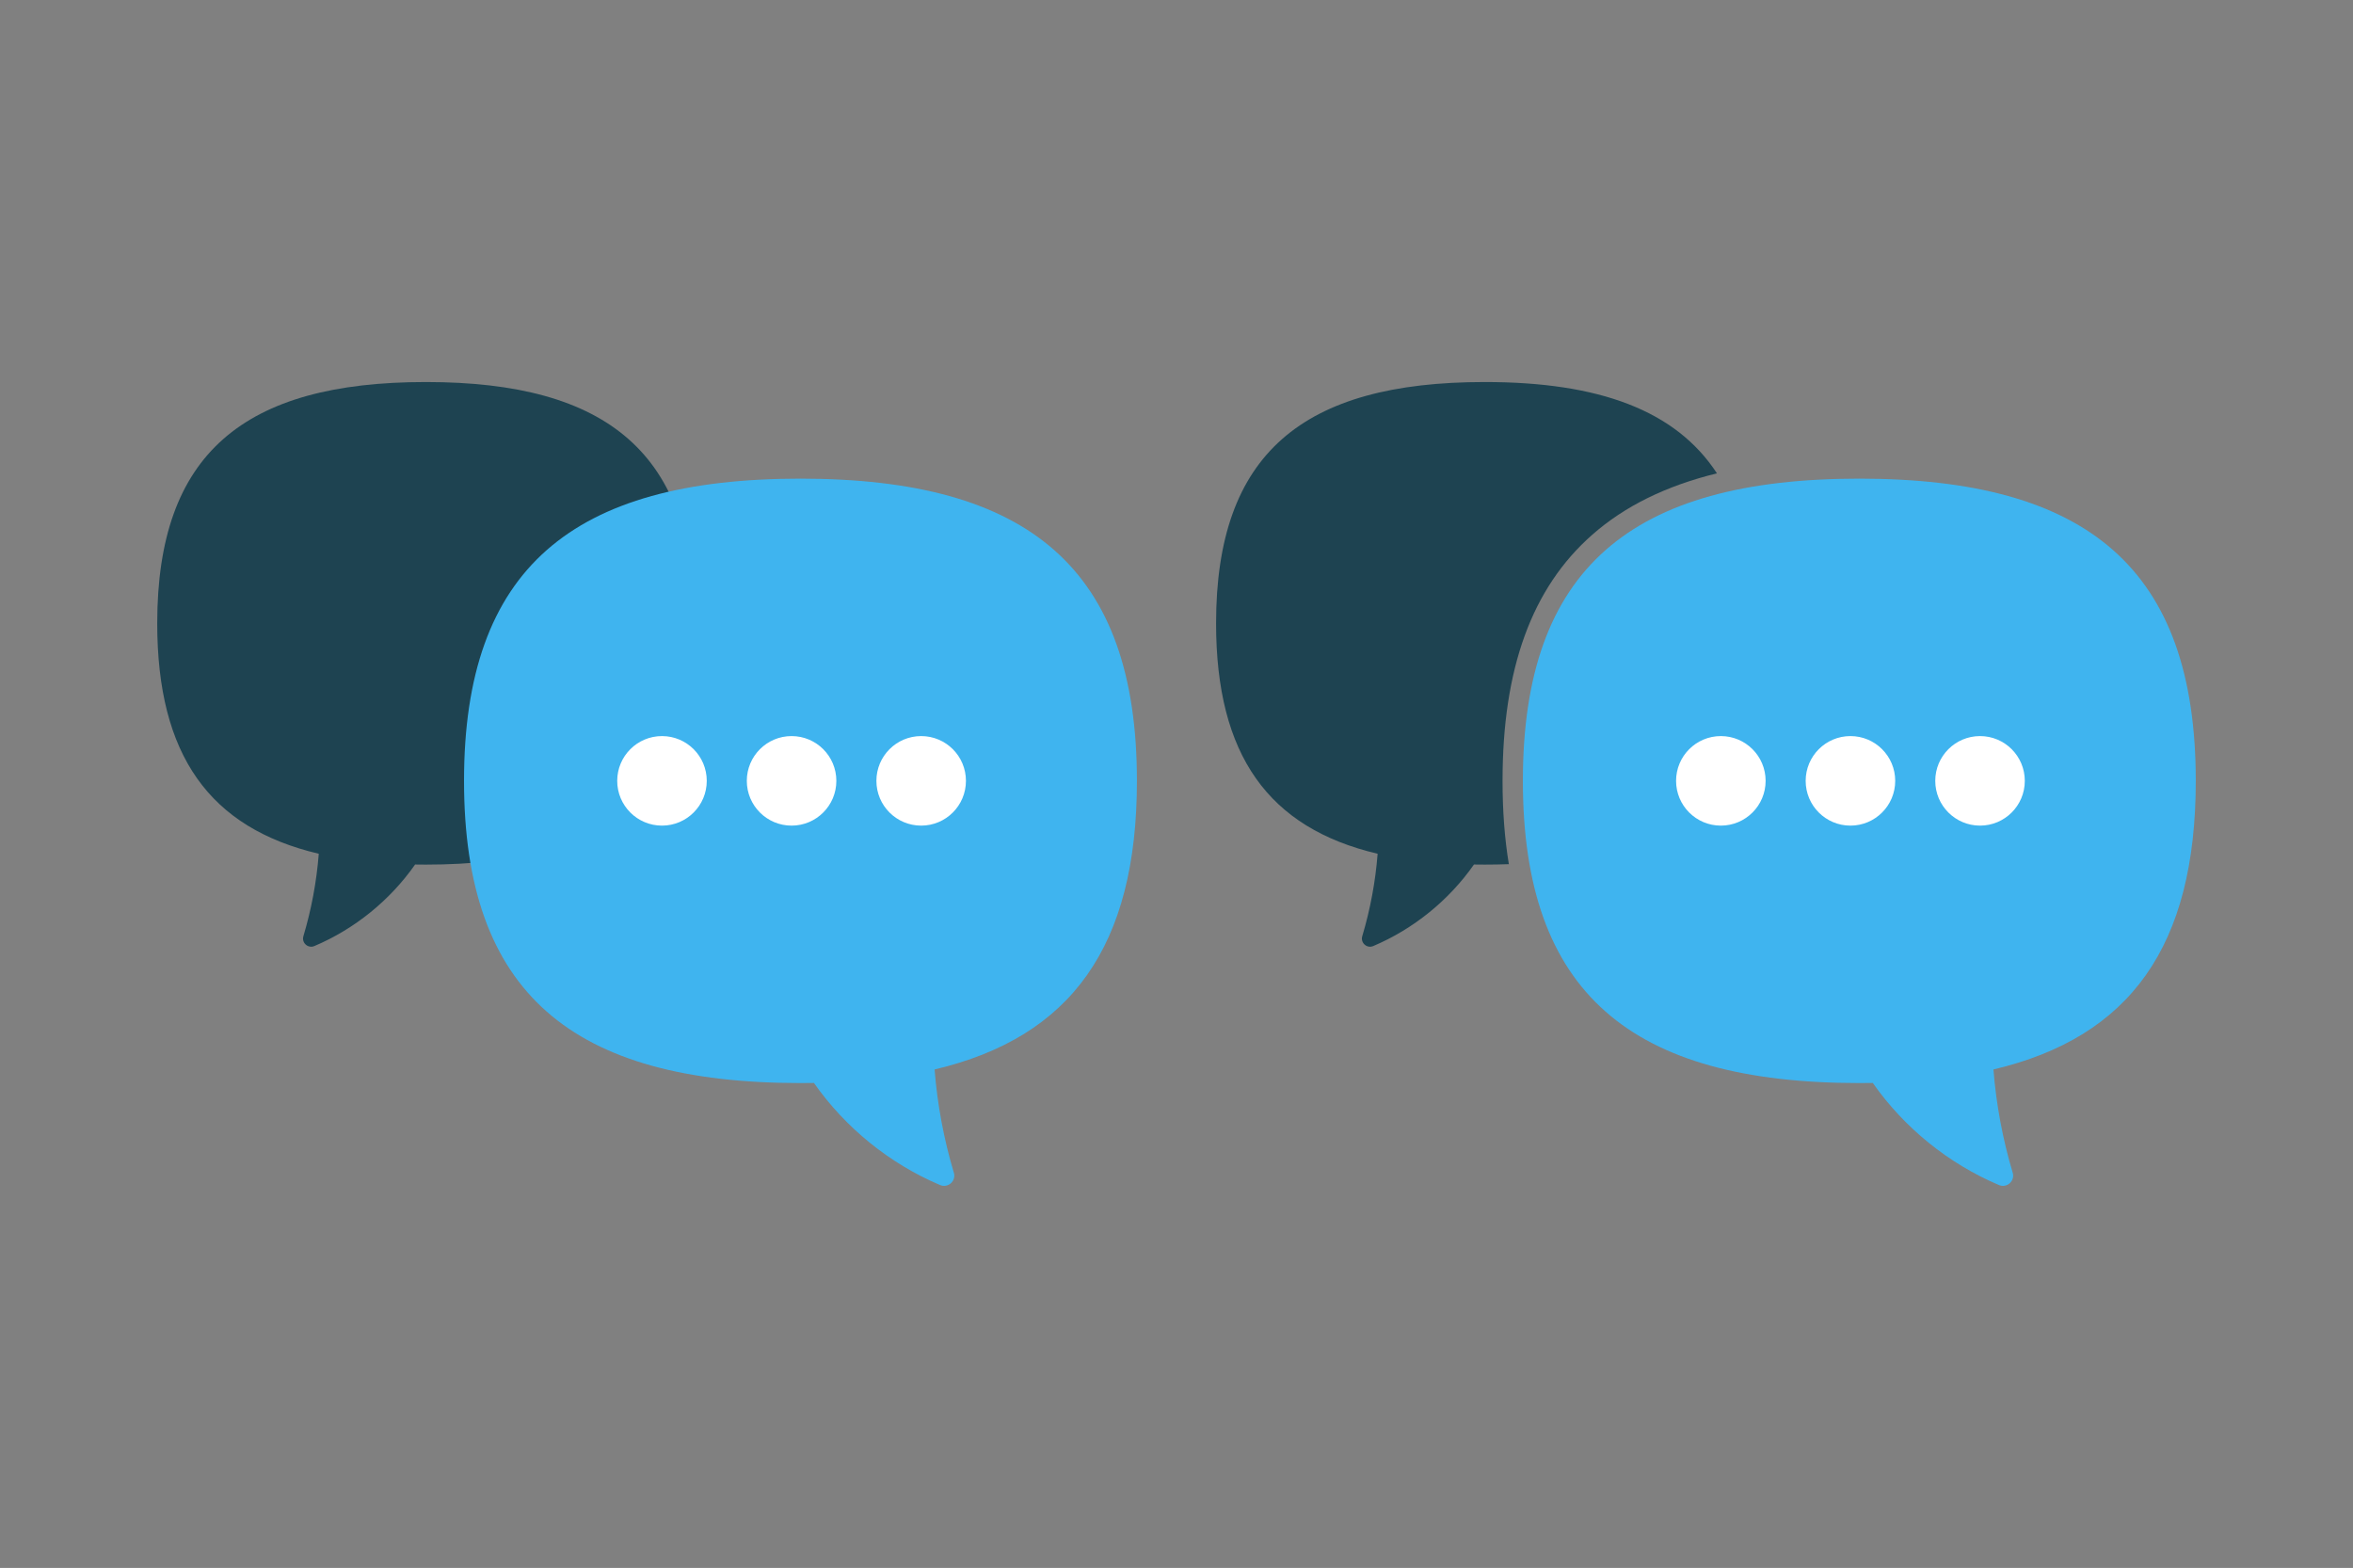 <?xml version="1.0" encoding="utf-8"?>
<!-- Generator: Adobe Illustrator 27.5.0, SVG Export Plug-In . SVG Version: 6.00 Build 0)  -->
<svg version="1.1" xmlns="http://www.w3.org/2000/svg" xmlns:xlink="http://www.w3.org/1999/xlink" x="0px" y="0px"
	 viewBox="0 0 2200 1466" style="enable-background:new 0 0 2200 1466;" xml:space="preserve">
<rect x="0" y="0" width="2200" height="1466" fill="#808080" stroke="none"/>
<g id="Objects">
	<g>
		<path style="fill:#1E4351;" d="M649.337,582.809c0,158.495-80.82,225.607-251.168,225.607c-3.388,0-6.742-0.025-10.06-0.085
			c-23.469,33.504-56.514,60.266-94.173,76.23c-5.924,2.511-12.113-3.034-10.269-9.198c7.504-25.093,12.332-50.988,14.375-77.097
			C195.975,774.194,147,706.19,147,582.809c0-158.5,80.82-225.612,251.168-225.612S649.337,424.309,649.337,582.809z"/>
		<path style="fill:#3FB4EF;" d="M433.846,730.102c0,198.505,101.222,282.559,314.573,282.559c4.244,0,8.443-0.031,12.6-0.106
			c29.393,41.961,70.78,75.479,117.946,95.474c7.42,3.145,15.171-3.801,12.862-11.52c-9.398-31.427-15.445-63.859-18.004-96.56
			c127.831-30.148,189.169-115.319,189.169-269.847c0-198.511-101.221-282.565-314.573-282.565S433.846,531.59,433.846,730.102z"/>
		<circle style="fill:#FFFFFF;" cx="740.109" cy="730.098" r="41.861"/>
		<circle style="fill:#FFFFFF;" cx="618.943" cy="730.098" r="41.861"/>
		<circle style="fill:#FFFFFF;" cx="861.275" cy="730.098" r="41.861"/>
	</g>
	<g>
		<path style="fill:#1E4351;" d="M1605.308,442.578c-47.789,11.71-86.435,30.814-116.745,57.541
			c-56.334,49.671-83.717,124.9-83.717,229.984c0,28.067,1.948,54.005,5.893,77.89c-7.338,0.285-14.856,0.418-22.564,0.418
			c-3.384,0-6.739-0.019-10.056-0.086c-23.467,33.504-56.515,60.269-94.172,76.237c-5.931,2.509-12.118-3.032-10.274-9.201
			c7.509-25.092,12.337-50.983,14.38-77.092c-102.07-24.075-151.048-92.081-151.048-215.461
			c0-158.499,80.818-225.611,251.169-225.611C1495.13,357.198,1566.795,383.659,1605.308,442.578z"/>
		<path style="fill:#3FB4EF;" d="M1423.854,730.102c0,198.505,101.222,282.559,314.573,282.559c4.244,0,8.443-0.031,12.6-0.106
			c29.393,41.961,70.78,75.479,117.946,95.474c7.42,3.145,15.171-3.801,12.862-11.52c-9.398-31.427-15.445-63.859-18.004-96.56
			C1991.662,969.801,2053,884.63,2053,730.102c0-198.511-101.222-282.565-314.573-282.565S1423.854,531.59,1423.854,730.102z"/>
		<circle style="fill:#FFFFFF;" cx="1730.117" cy="730.098" r="41.861"/>
		<circle style="fill:#FFFFFF;" cx="1608.952" cy="730.098" r="41.861"/>
		<circle style="fill:#FFFFFF;" cx="1851.283" cy="730.098" r="41.861"/>
	</g>
</g>
</svg>
